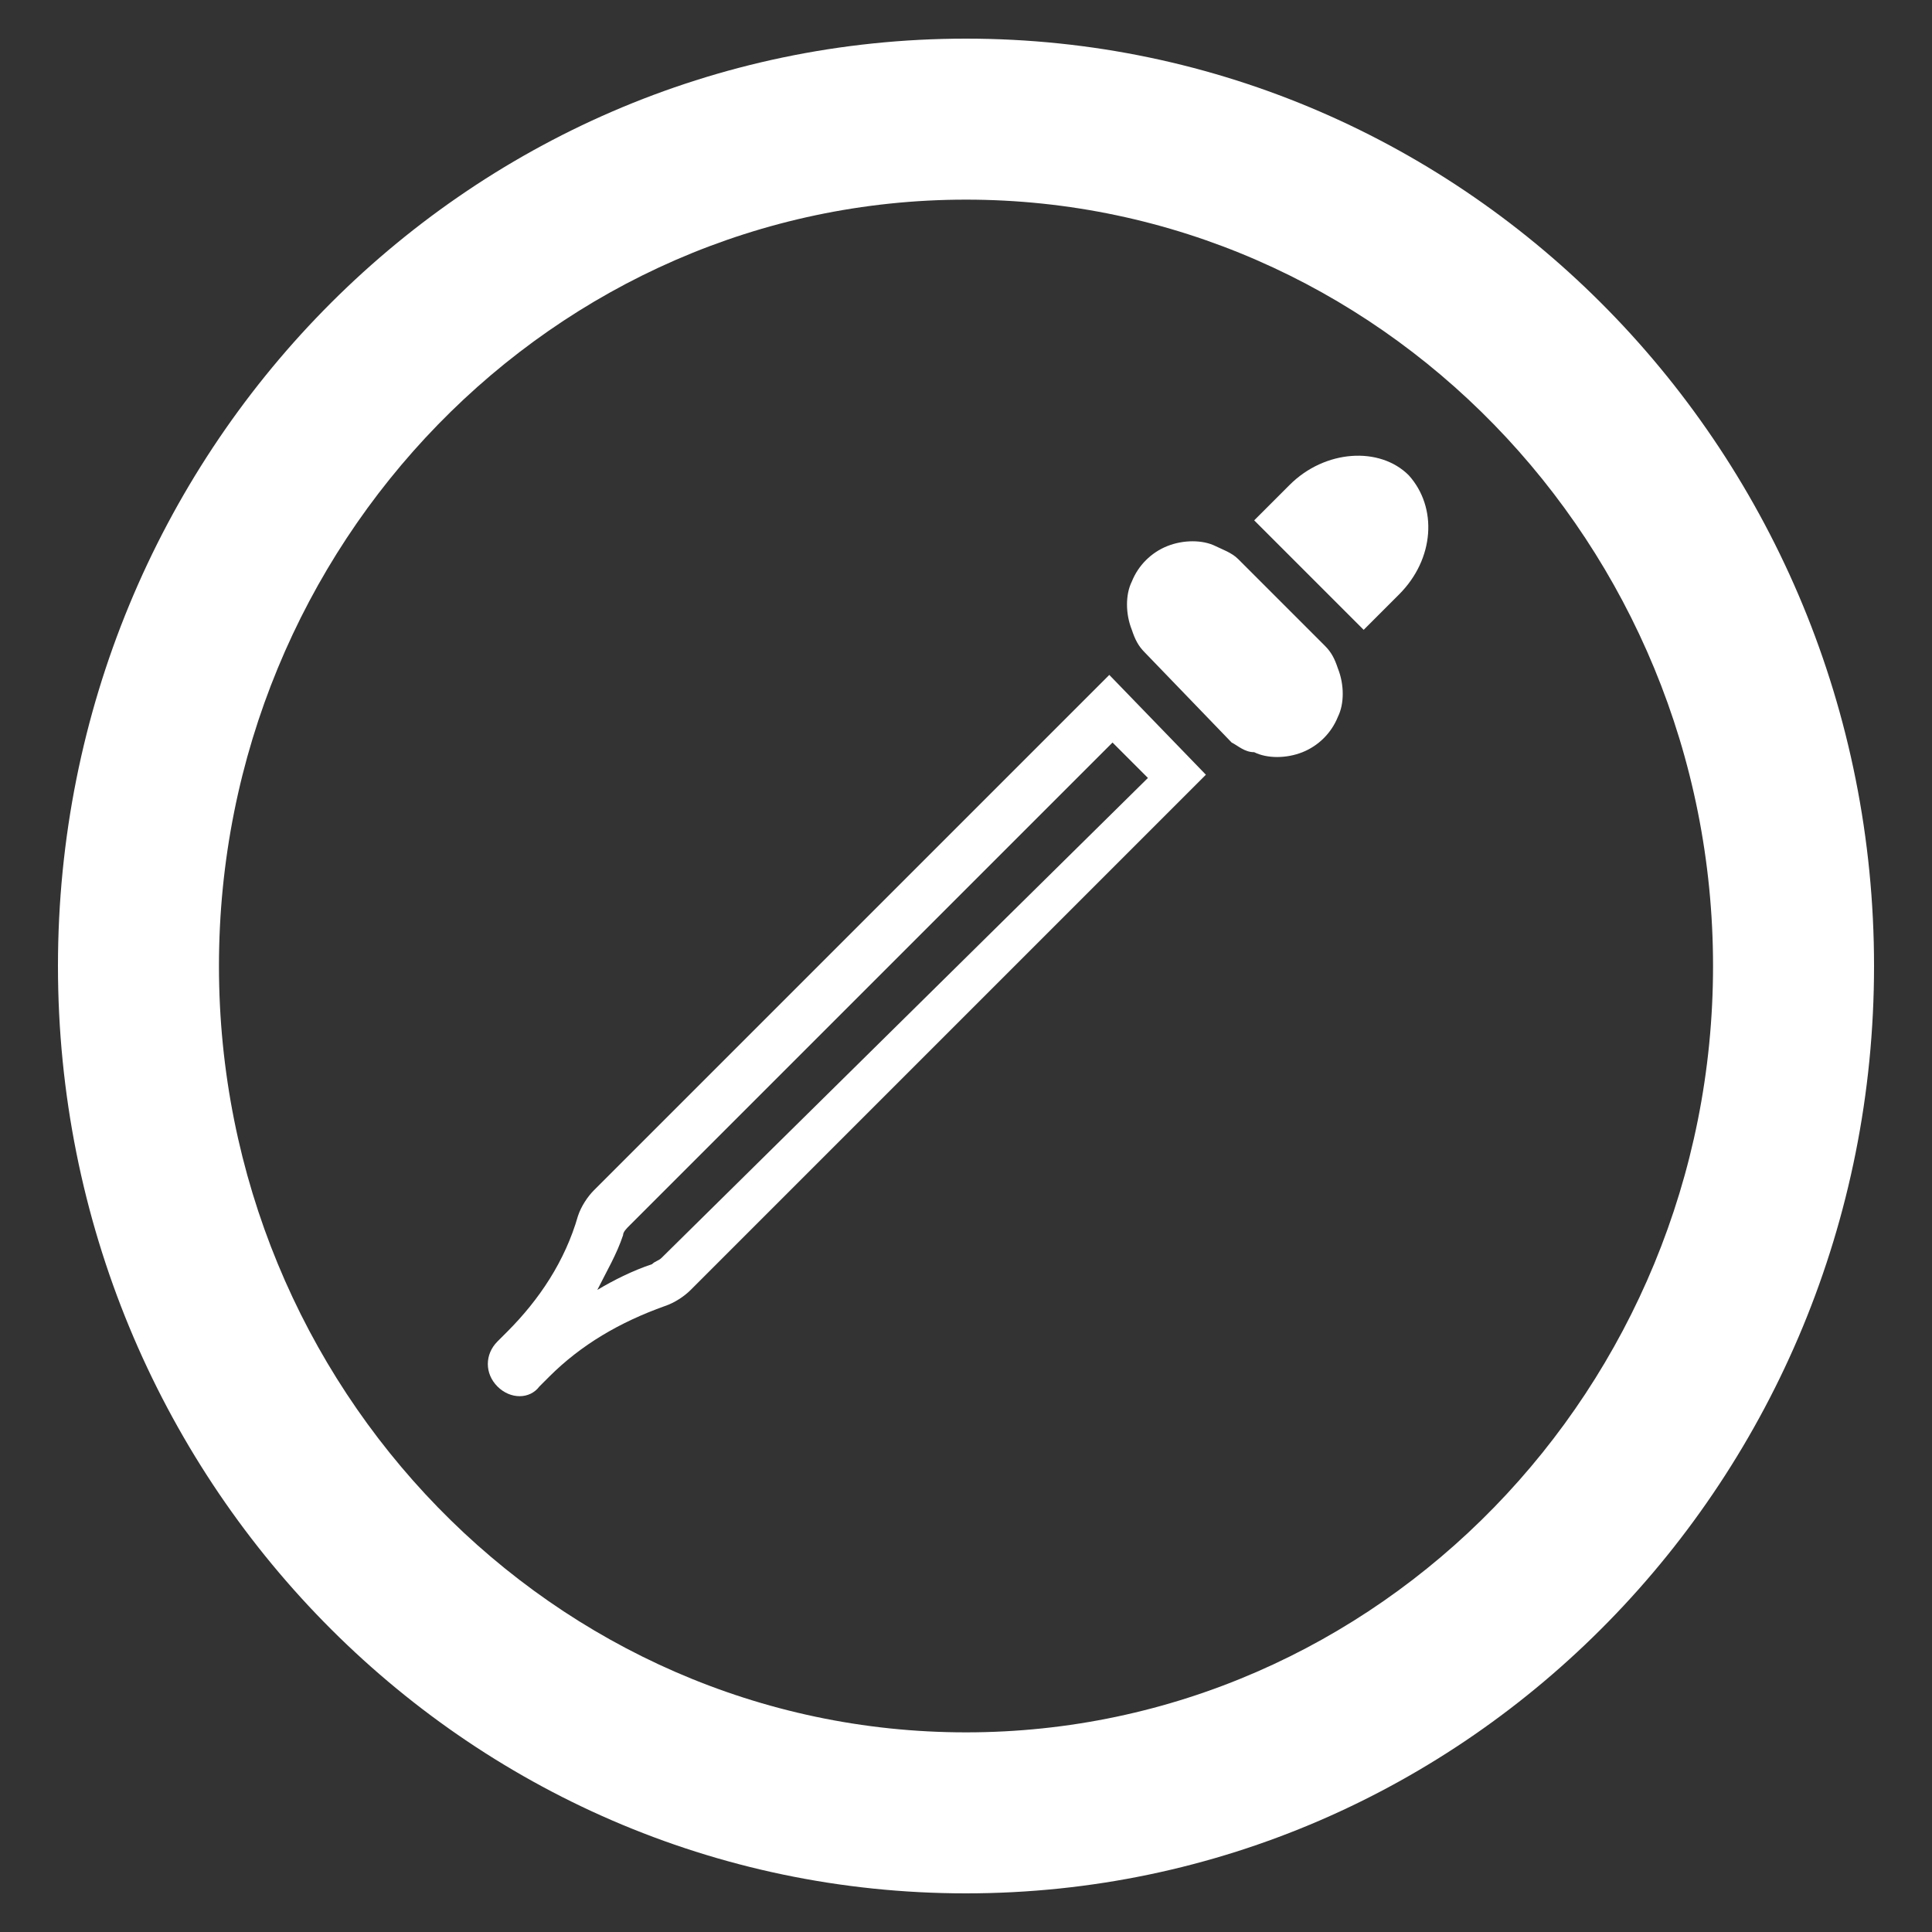 <?xml version="1.0" encoding="utf-8"?>
<!-- Generator: Adobe Illustrator 26.5.0, SVG Export Plug-In . SVG Version: 6.00 Build 0)  -->
<svg version="1.1" id="Layer_1" xmlns="http://www.w3.org/2000/svg" xmlns:xlink="http://www.w3.org/1999/xlink" x="0px" y="0px"
	 viewBox="0 0 60 60" style="enable-background:new 0 0 60 60;" xml:space="preserve">
<rect x="0" y="0" width="60" height="60" fill="#333333" stroke="none"/>
<style type="text/css">
	.st0{fill:#FFFFFF;}
</style>
<g>
	<path class="st0" d="M30,58.8C14.4,58.8,1.8,45.9,1.8,30S14.4,1.2,30,1.2c15.6,0,28.2,12.9,28.2,28.8S45.6,58.8,30,58.8z M30,6.2
		C17.2,6.2,6.8,16.9,6.8,30c0,13.1,10.4,23.8,23.2,23.8c12.8,0,23.2-10.7,23.2-23.8C53.2,16.9,42.8,6.2,30,6.2z"/>
	<g id="artspan-svg-functionality-08" transform="translate(-24.45 -17.04)">
		<path id="Path_141" class="st0" d="M62.7,40.1L60,37.3c-0.2-0.2-0.3-0.4-0.4-0.7c-0.2-0.5-0.2-1.1,0-1.5c0.2-0.5,0.6-0.9,1.1-1.1
			c0.5-0.2,1.1-0.2,1.5,0c0.2,0.1,0.5,0.2,0.7,0.4l2.7,2.7c0.2,0.2,0.3,0.4,0.4,0.7c0.2,0.5,0.2,1.1,0,1.5c-0.2,0.5-0.6,0.9-1.1,1.1
			c-0.5,0.2-1.1,0.2-1.5,0C63.1,40.4,62.9,40.2,62.7,40.1z"/>
		<path id="Path_142" class="st0" d="M68.2,31.8c-0.9-0.9-2.6-0.8-3.7,0.3l-1.1,1.1l3.4,3.4l1.1-1.1C69,34.4,69.1,32.8,68.2,31.8z"
			/>
		<path id="Path_143" class="st0" d="M45,56.1c-0.1,0.1-0.2,0.1-0.3,0.2c-0.6,0.2-1.2,0.5-1.7,0.8c0.3-0.6,0.6-1.1,0.8-1.7
			c0-0.1,0.1-0.2,0.2-0.3l15-15l1.1,1.1L45,56.1z M42.9,54c-0.2,0.2-0.4,0.5-0.5,0.8c-0.4,1.4-1.2,2.6-2.2,3.6l-0.3,0.3
			c-0.4,0.4-0.4,1,0,1.4c0.4,0.4,1,0.4,1.3,0c0,0,0,0,0,0l0.3-0.3c1-1,2.2-1.7,3.6-2.2c0.3-0.1,0.6-0.3,0.8-0.5l16-16L58.9,38
			L42.9,54z"/>
	</g>
</g>
</svg>
